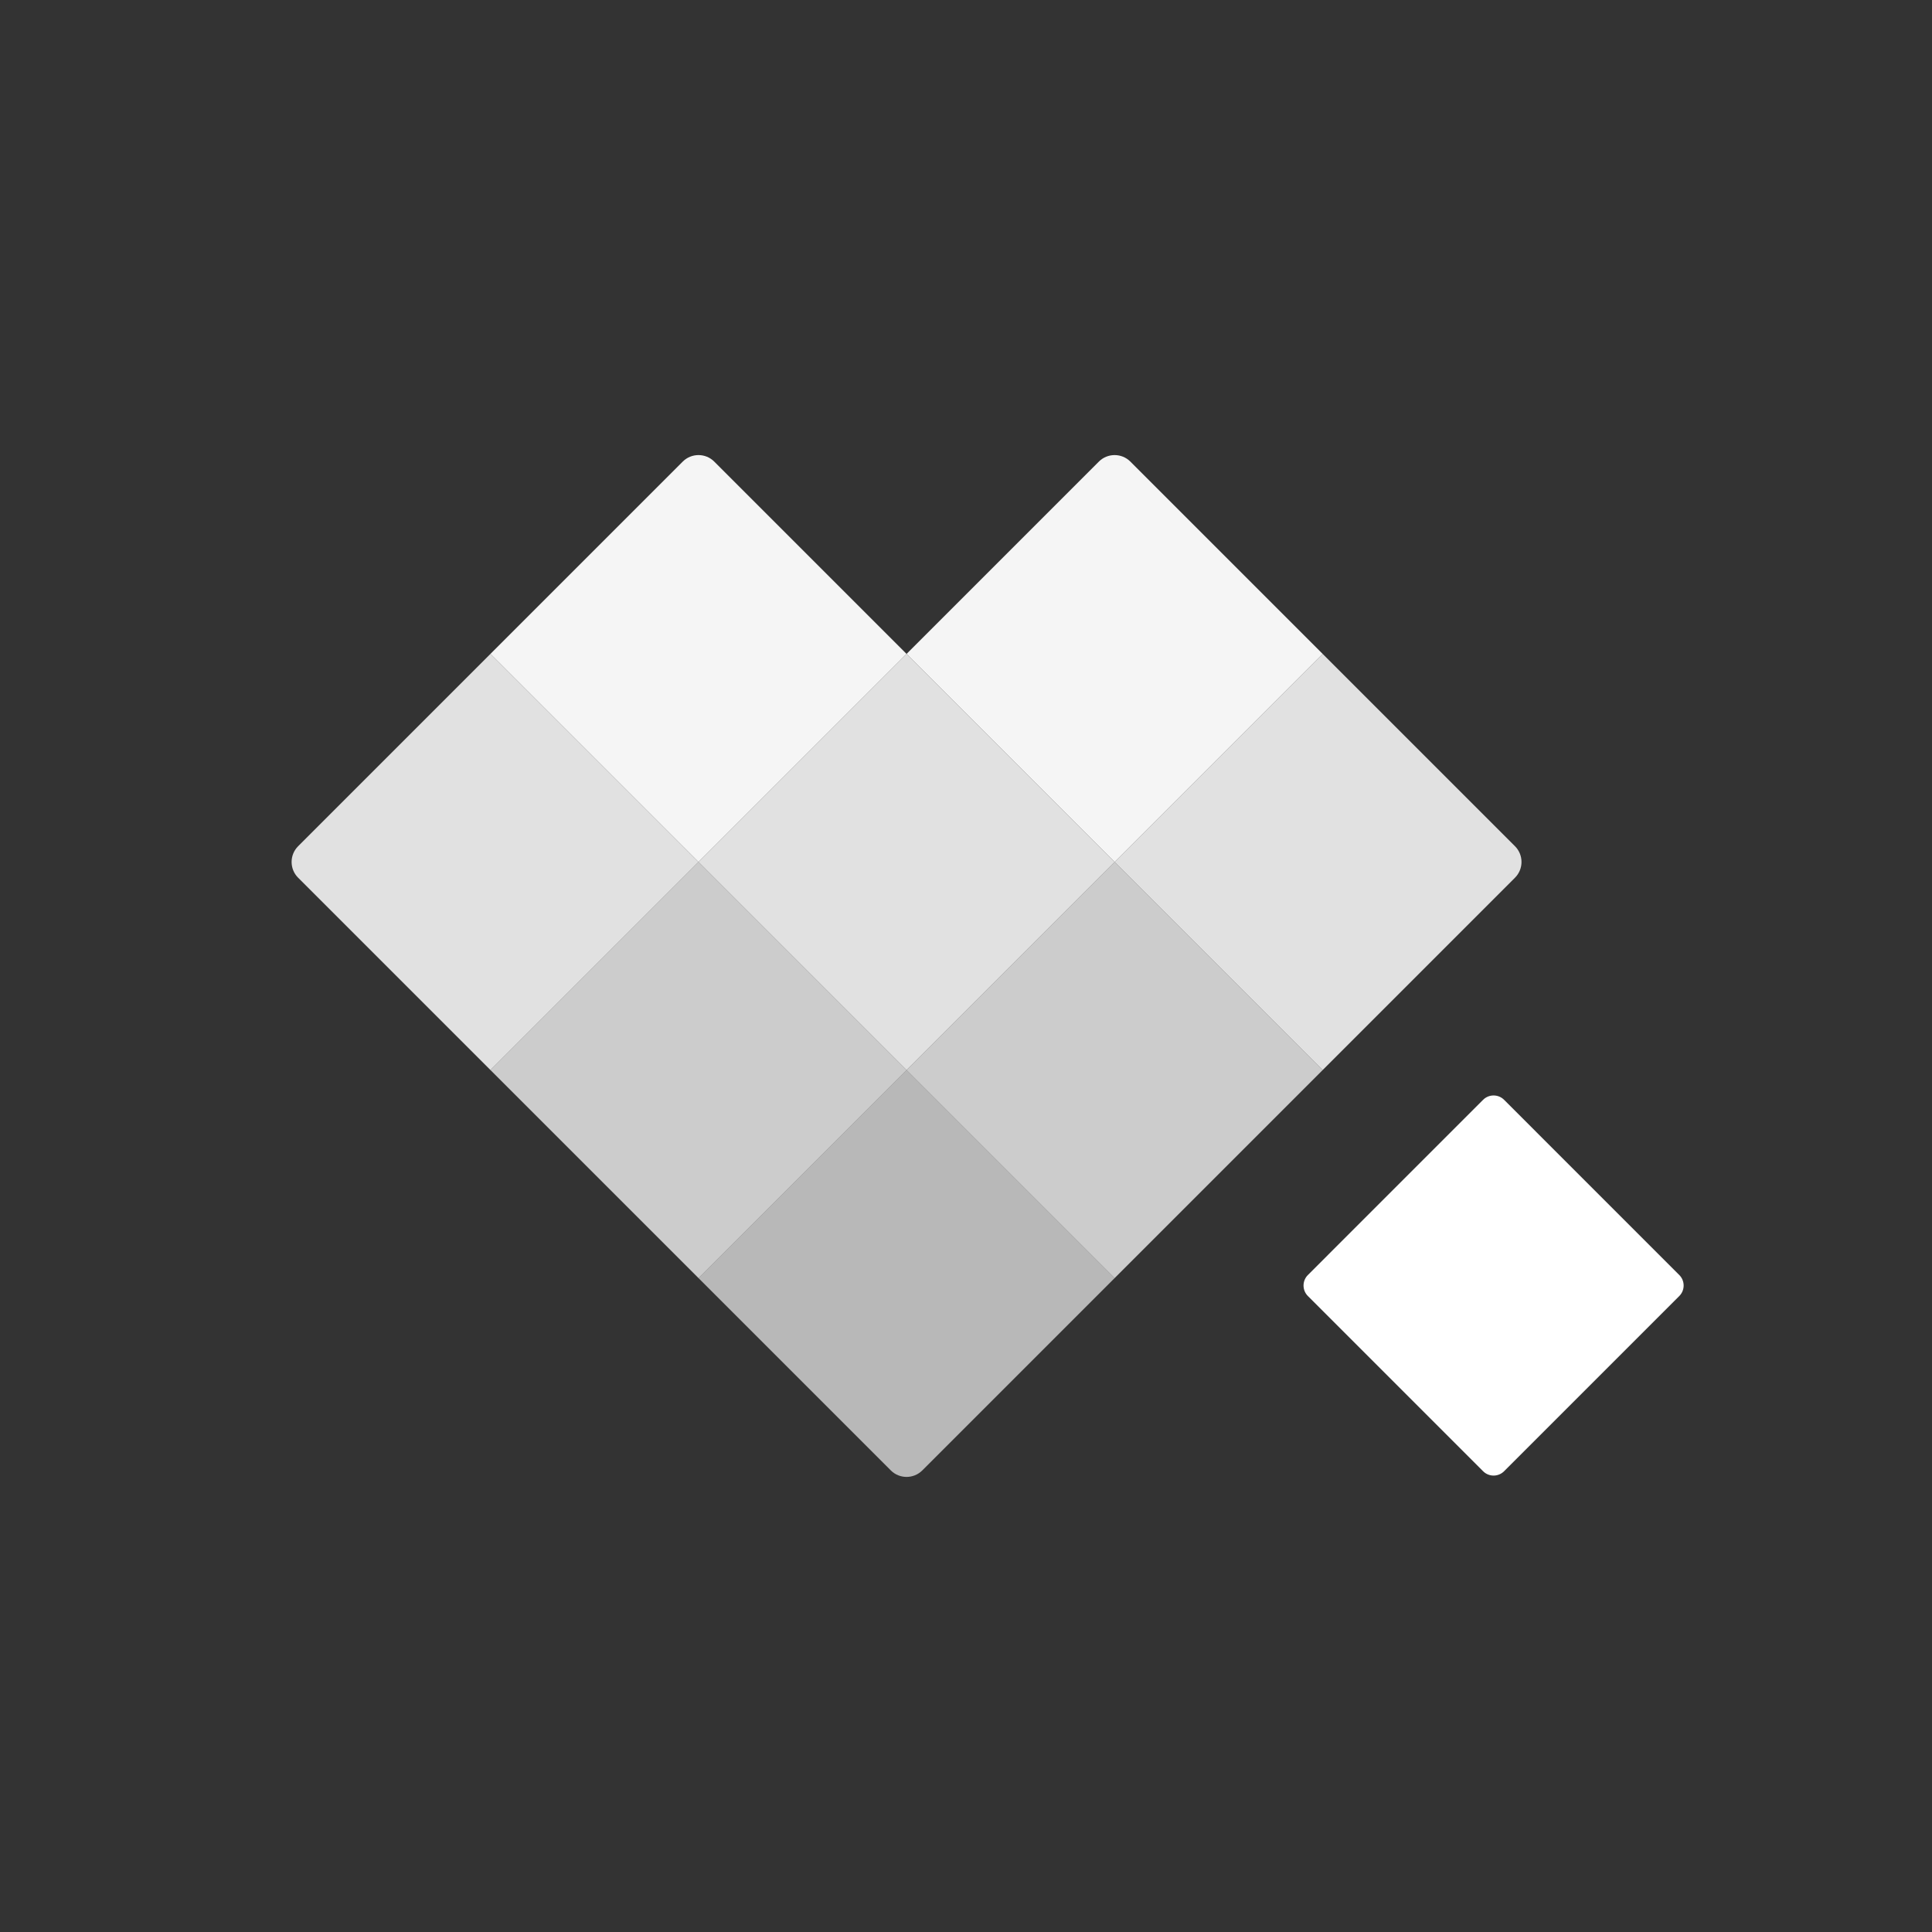 <svg width="260" height="260" viewBox="0 0 260 260" fill="none" xmlns="http://www.w3.org/2000/svg">
<rect x="0" y="0" width="260" height="260" fill="#333333" stroke="none"/>
<path opacity="0.65" d="M122 144L94 172L119.879 197.879C121.05 199.05 122.95 199.05 124.121 197.879L150 172L122 144Z" fill="white"/>
<path opacity="0.75" d="M150 116L122 144L150 172L178 144L150 116Z" fill="white"/>
<path opacity="0.75" d="M94 116L66 144L94 172L122 144L94 116Z" fill="white"/>
<path opacity="0.95" d="M147.879 62.121L122 88L150 116L178 88L152.121 62.121C150.95 60.95 149.05 60.95 147.879 62.121Z" fill="white"/>
<path opacity="0.95" d="M91.879 62.121L66 88L94 116L122 88L96.121 62.121C94.95 60.95 93.05 60.95 91.879 62.121Z" fill="white"/>
<path opacity="0.85" d="M178 88L150 116L178 144L203.879 118.121C205.05 116.95 205.05 115.05 203.879 113.879L178 88Z" fill="white"/>
<path opacity="0.85" d="M66 88L40.121 113.879C38.95 115.05 38.95 116.95 40.121 118.121L66 144L94 116L66 88Z" fill="white"/>
<path opacity="0.85" d="M122 88L94 116L122 144L150 116L122 88Z" fill="white"/>
<path d="M199.586 148.009L176.01 171.586C175.229 172.367 175.229 173.633 176.01 174.414L199.586 197.991C200.367 198.772 201.634 198.772 202.415 197.991L225.991 174.414C226.772 173.633 226.772 172.367 225.991 171.586L202.415 148.009C201.634 147.228 200.367 147.228 199.586 148.009Z" fill="white"/>
</svg>
